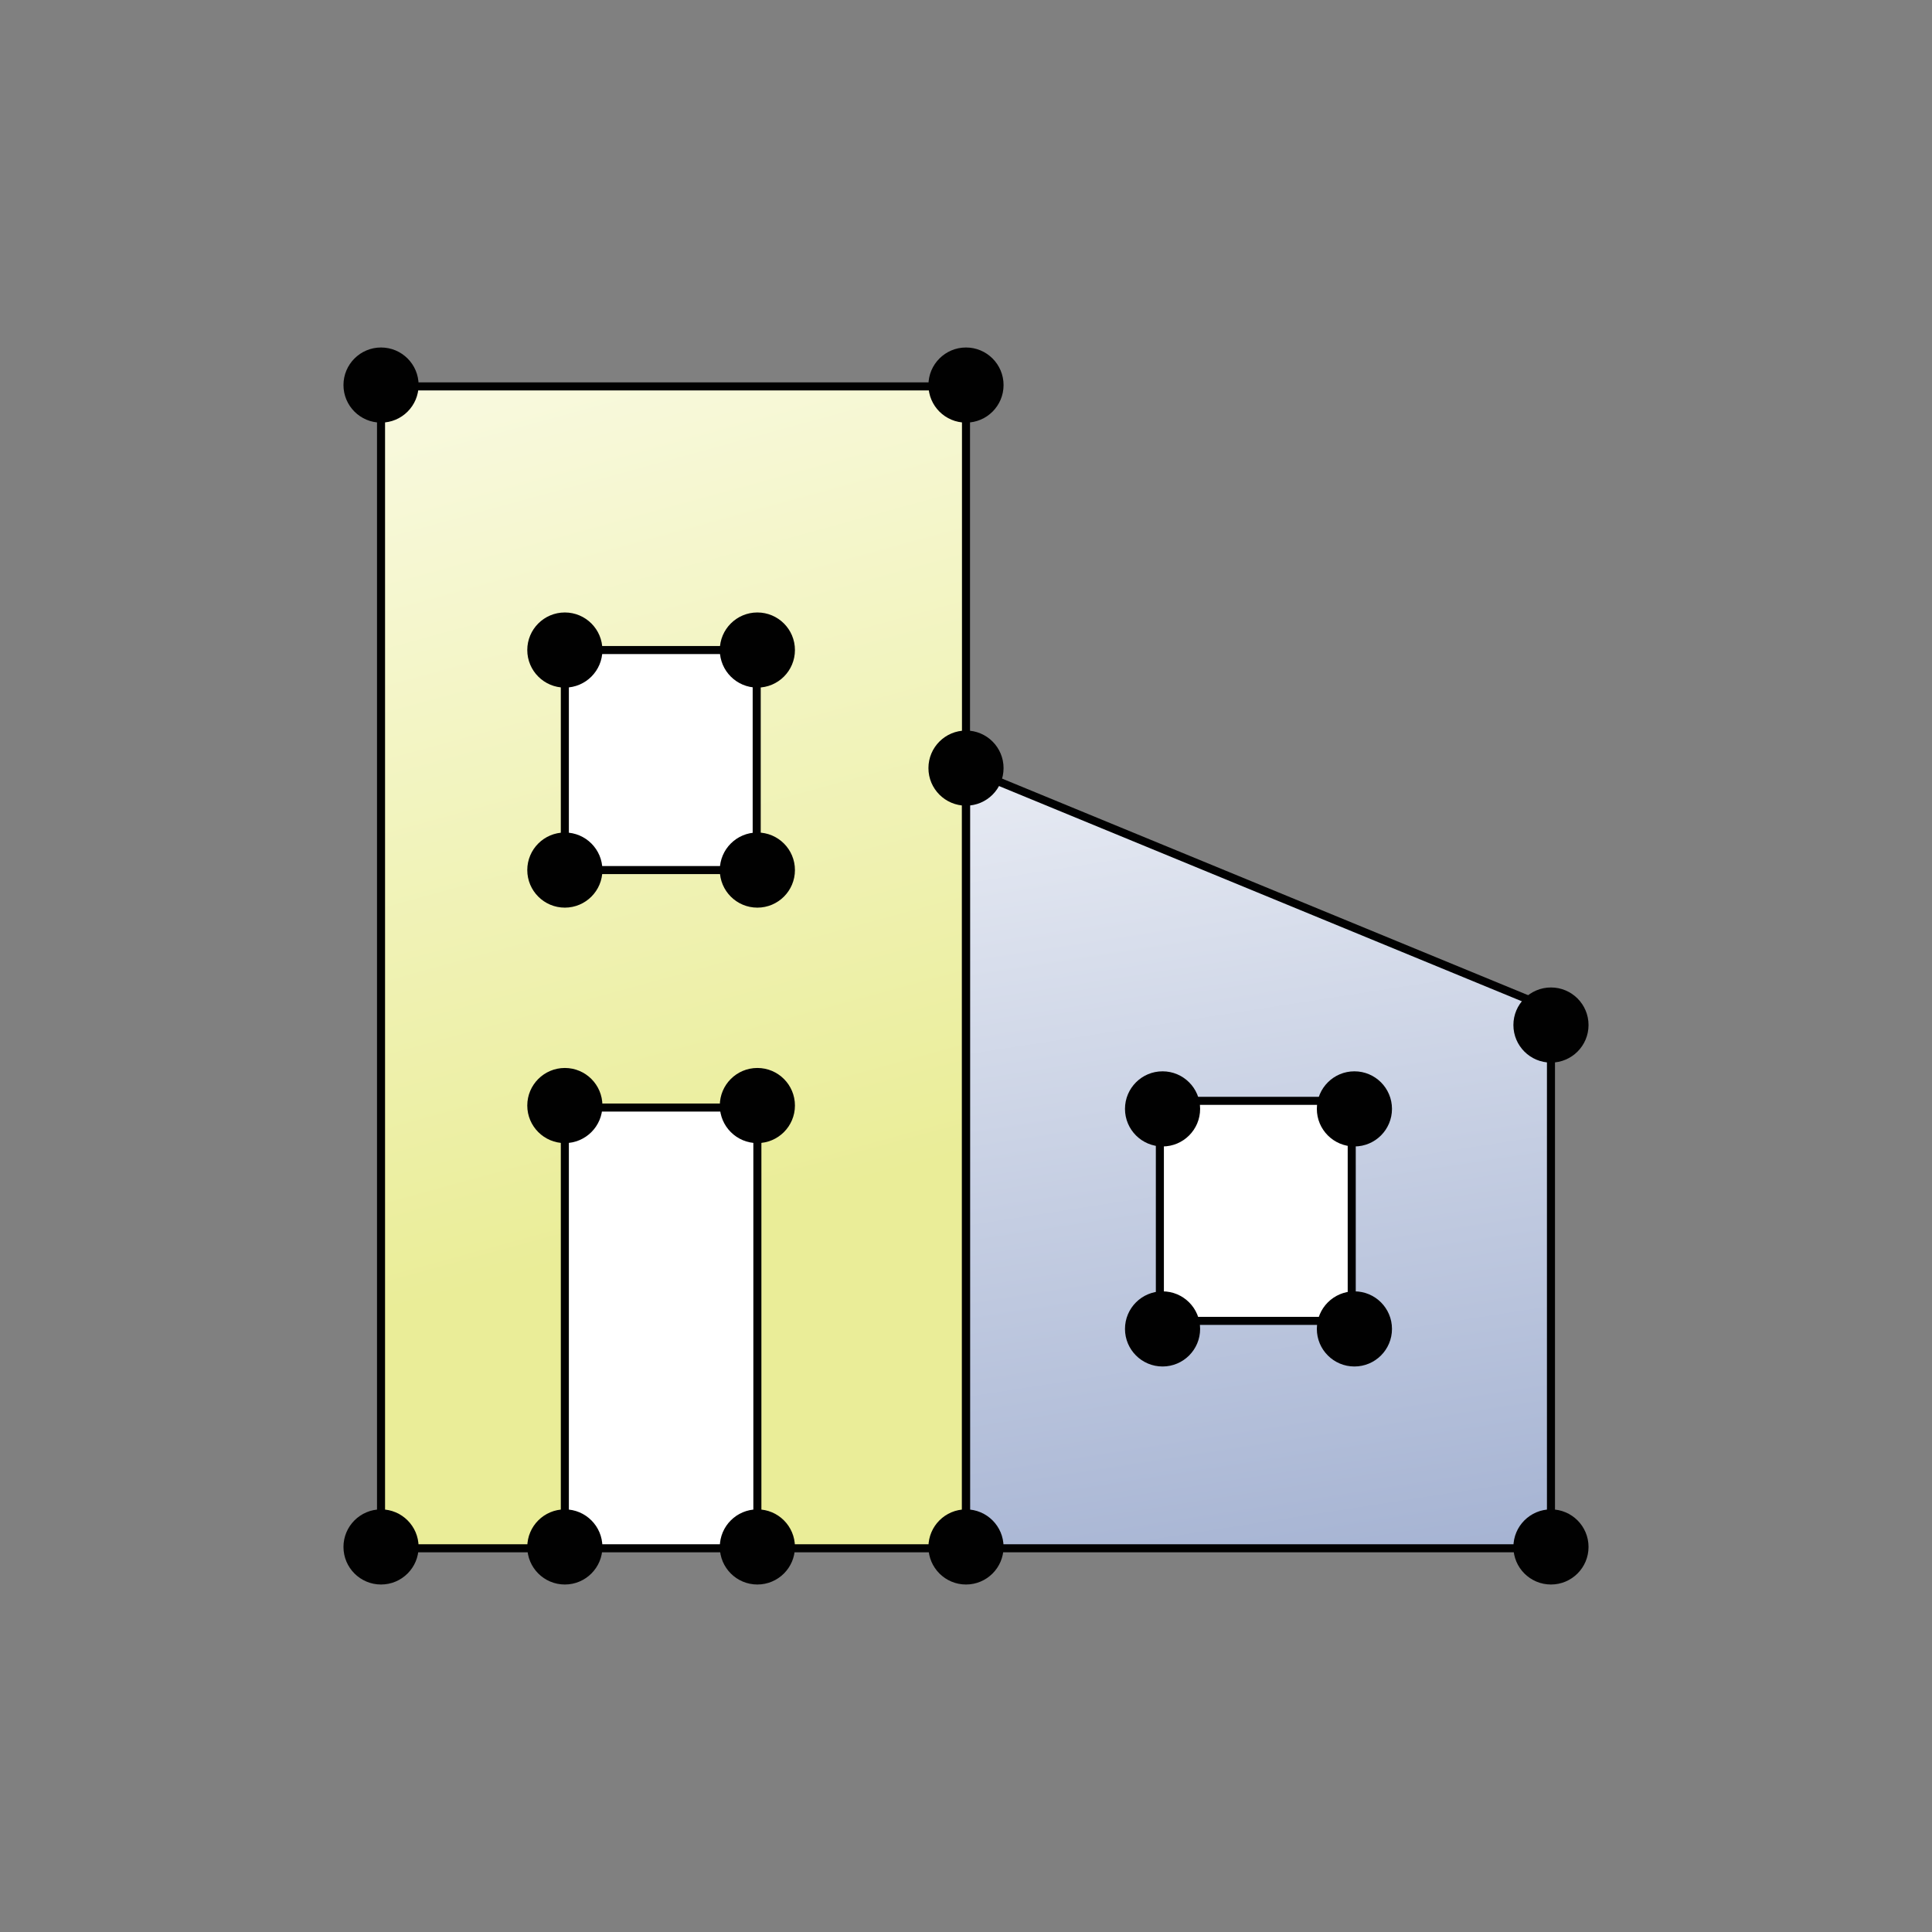 <?xml version="1.0" encoding="UTF-8"?>
<svg xmlns="http://www.w3.org/2000/svg" xmlns:xlink="http://www.w3.org/1999/xlink" version="1.1" viewBox="0 0 288 288">
  <rect x="0" y="0" width="288" height="288" fill="#808080" stroke="none"/>
  <defs>
    <style>
      .cls-1 {
        fill: #010101;
      }

      .cls-2 {
        fill: url(#linear-gradient-2);
      }

      .cls-3 {
        fill: url(#linear-gradient);
      }

      .cls-4 {
        fill: none;
        stroke: #010101;
        stroke-miterlimit: 10;
        stroke-width: 1.2px;
      }

      .cls-5 {
        fill: #fff;
      }
    </style>
    <linearGradient id="linear-gradient" x1="60" y1="-3.1" x2="123.2" y2="227.3" gradientUnits="userSpaceOnUse">
      <stop offset="0" stop-color="#fff"/>
      <stop offset=".8" stop-color="#eaed98"/>
    </linearGradient>
    <linearGradient id="linear-gradient-2" x1="168" y1="64.1" x2="195.1" y2="238.6" gradientUnits="userSpaceOnUse">
      <stop offset="0" stop-color="#fff"/>
      <stop offset="1" stop-color="#a4b2d2"/>
    </linearGradient>
  </defs>
  <!-- Generator: Adobe Illustrator 28.6.0, SVG Export Plug-In . SVG Version: 1.2.0 Build 709)  -->
  <g>
    <g id="Colors">
      <rect class="cls-3" x="56.8" y="57.6" width="87.2" height="173.2"/>
      <polygon class="cls-2" points="231.2 230.8 144 230.8 144 114.5 231.2 150.4 231.2 230.8"/>
      <rect class="cls-5" x="84.2" y="96.9" width="28.6" height="32.8"/>
      <rect class="cls-5" x="172.9" y="164.1" width="28.6" height="32.8"/>
      <polyline class="cls-5" points="112.9 231.3 112.9 165.1 84.2 165.1 84.2 231.3"/>
    </g>
    <g id="Lines_and_Dots">
      <rect class="cls-4" x="56.8" y="57.6" width="87.2" height="173.2"/>
      <polygon class="cls-4" points="231.2 230.8 144 230.8 144 114.5 231.2 150.4 231.2 230.8"/>
      <rect class="cls-4" x="84.2" y="96.9" width="28.6" height="32.8"/>
      <polyline class="cls-4" points="112.9 231.3 112.9 165.1 84.2 165.1 84.2 231.3"/>
      <rect class="cls-4" x="172.9" y="164.1" width="28.6" height="32.8"/>
      <circle class="cls-1" cx="56.8" cy="57.4" r="5.6"/>
      <g>
        <circle class="cls-1" cx="84.2" cy="96.9" r="5.6"/>
        <circle class="cls-1" cx="112.9" cy="96.9" r="5.6"/>
      </g>
      <g>
        <circle class="cls-1" cx="84.2" cy="129.7" r="5.6"/>
        <circle class="cls-1" cx="112.9" cy="129.7" r="5.6"/>
      </g>
      <g>
        <circle class="cls-1" cx="84.2" cy="164.8" r="5.6"/>
        <circle class="cls-1" cx="112.9" cy="164.8" r="5.6"/>
      </g>
      <g>
        <circle class="cls-1" cx="173.3" cy="165.3" r="5.6"/>
        <circle class="cls-1" cx="201.9" cy="165.3" r="5.6"/>
      </g>
      <g>
        <circle class="cls-1" cx="173.3" cy="198.1" r="5.6"/>
        <circle class="cls-1" cx="201.9" cy="198.1" r="5.6"/>
      </g>
      <g>
        <circle class="cls-1" cx="84.2" cy="230.6" r="5.6"/>
        <circle class="cls-1" cx="112.9" cy="230.6" r="5.6"/>
      </g>
      <circle class="cls-1" cx="56.8" cy="230.6" r="5.6"/>
      <circle class="cls-1" cx="144" cy="230.6" r="5.6"/>
      <circle class="cls-1" cx="144" cy="114.5" r="5.6"/>
      <circle class="cls-1" cx="144" cy="57.4" r="5.6"/>
      <circle class="cls-1" cx="231.2" cy="152.8" r="5.6"/>
      <circle class="cls-1" cx="231.2" cy="230.6" r="5.6"/>
    </g>
  </g>
</svg>